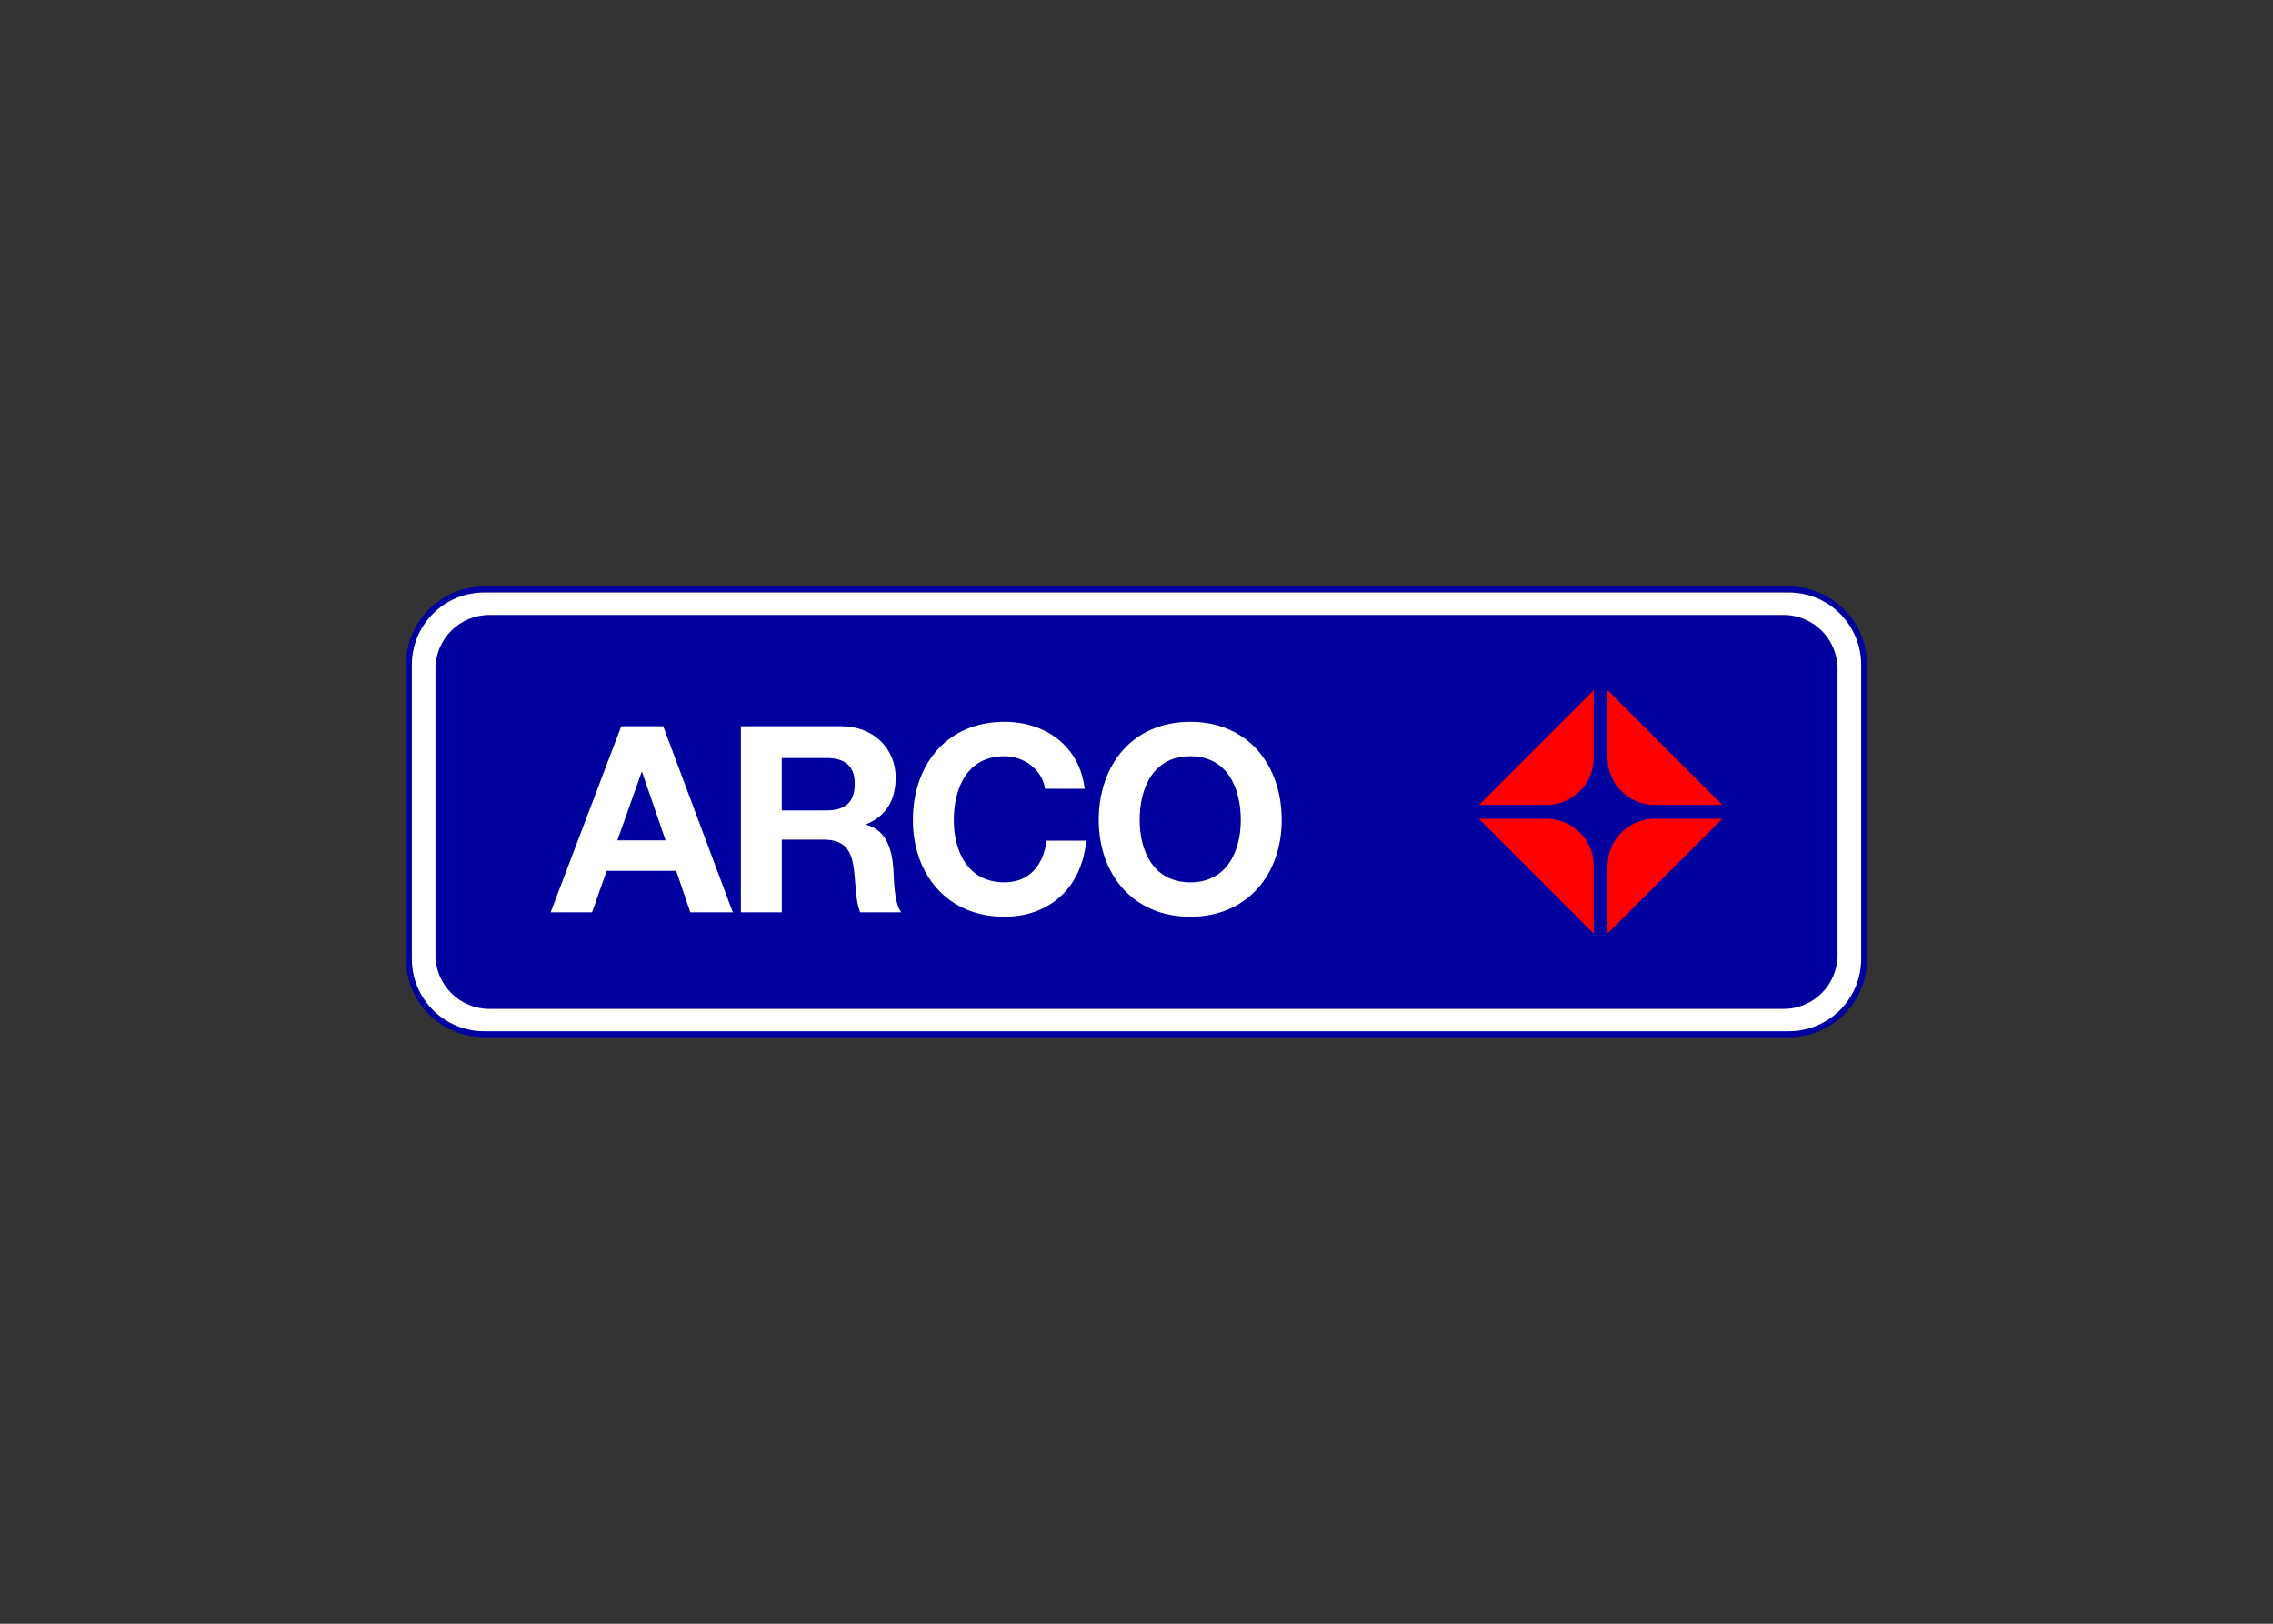 <svg clip-rule="evenodd" fill-rule="evenodd" stroke-linejoin="round" stroke-miterlimit="2" viewBox="0 0 560 400" xmlns="http://www.w3.org/2000/svg"><rect x="0" y="0" width="560" height="400" fill="#333333" stroke="none"/><g fill-rule="nonzero"><path d="m459.266 236.219c0 10.283-8.278 18.56-18.56 18.56h-321.418c-10.282 0-18.56-8.277-18.56-18.56v-72.425c0-10.282 8.278-18.56 18.56-18.56h321.418c10.282 0 18.56 8.277 18.56 18.56z" fill="#fff"/><path d="m451.993 235.218c0 6.975-5.616 12.59-12.591 12.59h-318.811c-6.975 0-12.59-5.615-12.59-12.59v-70.423c0-6.975 5.615-12.59 12.59-12.59h318.811c6.975 0 12.591 5.615 12.591 12.59z" fill="#00009f"/><path d="m440.704 254.045c9.881 0 17.837-7.957 17.837-17.839v-72.412c0-9.882-7.956-17.839-17.837-17.839h-321.408c-9.881 0-17.837 7.957-17.837 17.839v72.412c0 9.882 7.956 17.839 17.837 17.839zm-321.408 1.459c-10.69 0-19.296-8.607-19.296-19.298v-72.412c0-10.691 8.606-19.298 19.296-19.298h321.408c10.69 0 19.296 8.607 19.296 19.298v72.412c0 10.691-8.606 19.298-19.296 19.298z" fill="#00009f"/><path d="m108.748 235.227c0 6.572 5.289 11.862 11.859 11.862h318.785c6.571 0 11.86-5.29 11.86-11.862v-70.424c0-6.571-5.289-11.861-11.86-11.861h-318.785c-6.57 0-11.859 5.29-11.859 11.861zm-1.475-70.424c0-7.379 5.947-13.321 13.334-13.321h318.785c7.388 0 13.335 5.942 13.335 13.321v70.424c0 7.38-5.947 13.321-13.335 13.321h-318.785c-7.387 0-13.334-5.941-13.334-13.321z" fill="#00009f"/><g fill="#fff"><path d="m153.057 178.905h10.337l17.141 45.838h-10.466l-3.467-10.206h-17.141l-3.596 10.206h-10.207zm10.915 28.117-5.781-16.82h-.125l-5.971 16.82z"/><path d="m182.528 178.904h24.718c8.216 0 13.419 5.712 13.419 12.646 0 5.392-2.185 9.439-7.254 11.491v.13c4.944 1.285 6.356 6.1 6.675 10.721.195 2.889.13 8.281 1.926 10.851h-10.081c-1.218-2.89-1.089-7.317-1.603-10.978-.708-4.815-2.568-6.933-7.641-6.933h-10.082v17.911h-10.077zm21.122 20.737c4.494 0 6.934-1.928 6.934-6.549 0-4.432-2.44-6.357-6.934-6.357h-11.045v12.906z"/><path d="m247.447 186.289c-9.05 0-12.453 7.704-12.453 15.732 0 7.638 3.403 15.342 12.453 15.342 6.165 0 9.632-4.238 10.401-10.27h9.761c-1.027 11.428-8.924 18.745-20.162 18.745-14.188 0-22.534-10.594-22.534-23.817 0-13.613 8.346-24.207 22.534-24.207 10.081 0 18.556 5.909 19.778 16.503h-9.761c-.64-4.562-5.009-8.028-10.017-8.028z"/><path d="m293.236 177.815c14.188 0 22.538 10.593 22.538 24.207 0 13.223-8.35 23.817-22.538 23.817s-22.537-10.594-22.537-23.817c0-13.614 8.349-24.207 22.537-24.207zm12.456 24.207c0-8.028-3.402-15.732-12.456-15.732-9.053 0-12.456 7.704-12.456 15.732 0 7.637 3.403 15.342 12.456 15.342 9.054 0 12.456-7.705 12.456-15.342z"/></g><g fill="#f00"><path d="m392.646 213.332v16.648l-28.28-28.28h16.648c6.444 0 11.632 5.188 11.632 11.632z"/><path d="m364.366 198.29 28.28-28.281v16.648c0 6.445-5.188 11.633-11.632 11.633z"/><path d="m396.056 186.657v-16.648l28.281 28.281h-16.648c-6.445 0-11.633-5.189-11.633-11.633z"/><path d="m407.689 201.7h16.648l-28.281 28.28v-16.648c0-6.444 5.188-11.632 11.633-11.632z"/></g></g></svg>